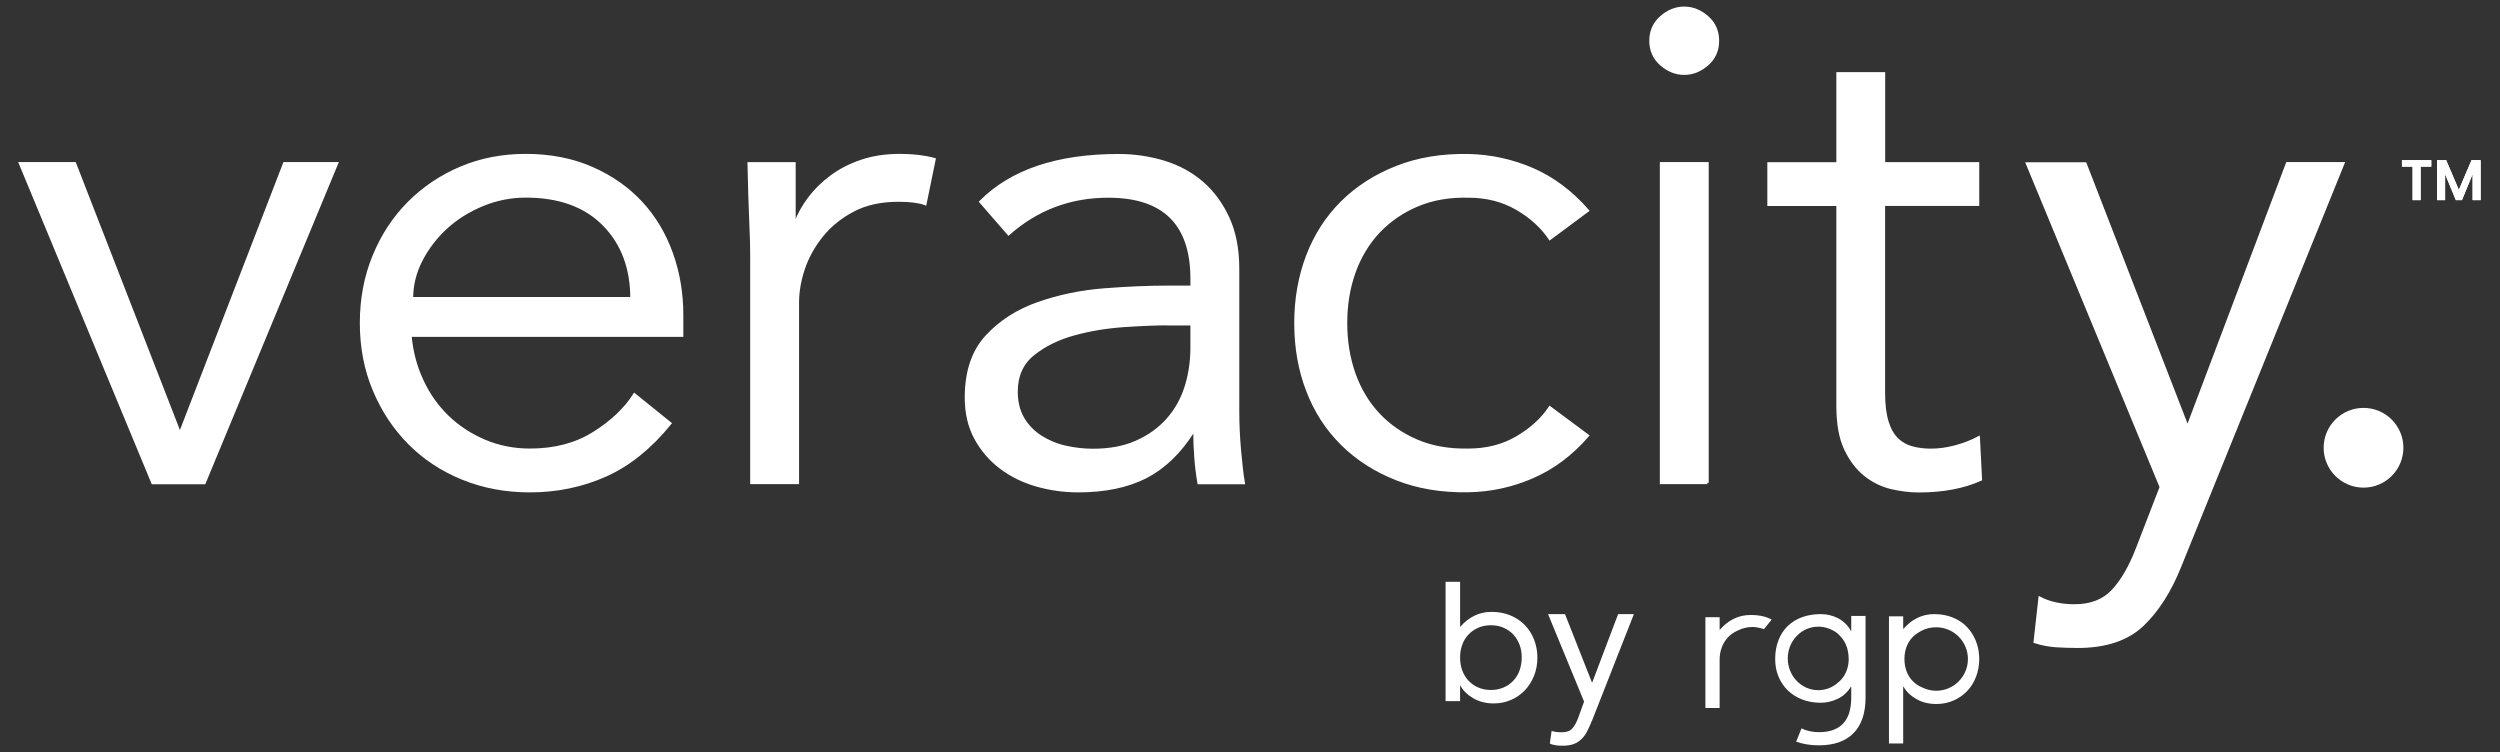 <svg width="113" height="34" viewBox="0 0 113 34" fill="none" xmlns="http://www.w3.org/2000/svg">
<rect x="0" y="0" width="113" height="34" fill="#333333" stroke="none"/>
<g clip-path="url(#clip0_208_1036)">
<path d="M9.235 21.822H6.903L0.92 7.392H3.378L8.102 19.539H8.163L12.856 7.392H15.218L9.235 21.822Z" fill="white" stroke="white" stroke-width="0.131" stroke-miterlimit="10"/>
<path d="M18.539 15.161C18.6 15.883 18.779 16.56 19.073 17.195C19.366 17.833 19.755 18.38 20.236 18.844C20.717 19.307 21.277 19.67 21.907 19.937C22.537 20.204 23.219 20.34 23.954 20.34C25.065 20.34 26.027 20.09 26.836 19.583C27.646 19.076 28.258 18.498 28.678 17.842L30.283 19.137C29.4 20.226 28.429 21.009 27.37 21.481C26.311 21.954 25.17 22.19 23.954 22.19C22.86 22.19 21.85 22.002 20.914 21.621C19.978 21.241 19.178 20.711 18.504 20.033C17.83 19.355 17.301 18.555 16.912 17.628C16.523 16.705 16.33 15.694 16.33 14.605C16.33 13.516 16.518 12.51 16.899 11.583C17.279 10.655 17.8 9.855 18.473 9.177C19.147 8.499 19.934 7.97 20.835 7.589C21.736 7.209 22.712 7.021 23.766 7.021C24.877 7.021 25.874 7.218 26.758 7.607C27.641 7.996 28.38 8.517 28.98 9.164C29.579 9.811 30.034 10.572 30.349 11.447C30.664 12.322 30.821 13.249 30.821 14.238V15.161H18.539ZM28.555 13.494C28.555 12.117 28.136 11.001 27.296 10.148C26.456 9.295 25.279 8.867 23.77 8.867C23.097 8.867 22.449 8.993 21.819 9.251C21.19 9.51 20.639 9.851 20.166 10.284C19.694 10.717 19.317 11.211 19.033 11.762C18.749 12.318 18.609 12.891 18.609 13.49H28.56L28.555 13.494Z" fill="white" stroke="white" stroke-width="0.131" stroke-miterlimit="10"/>
<path d="M33.978 11.893C33.978 11.255 33.961 10.607 33.93 9.951C33.9 9.295 33.873 8.442 33.852 7.393H35.899V10.074H35.96C36.108 9.684 36.319 9.308 36.59 8.95C36.861 8.591 37.193 8.267 37.583 7.979C37.972 7.69 38.422 7.458 38.938 7.283C39.455 7.108 40.036 7.021 40.684 7.021C41.27 7.021 41.786 7.082 42.228 7.204L41.817 9.208C41.545 9.107 41.143 9.055 40.618 9.055C39.818 9.055 39.14 9.203 38.571 9.501C38.002 9.798 37.53 10.179 37.154 10.642C36.778 11.106 36.498 11.605 36.319 12.138C36.139 12.672 36.052 13.188 36.052 13.678V21.818H33.974V11.889L33.978 11.893Z" fill="white" stroke="white" stroke-width="0.131" stroke-miterlimit="10"/>
<path d="M53.872 12.974V12.602C53.872 10.117 52.612 8.871 50.093 8.871C48.37 8.871 46.869 9.435 45.588 10.568L44.328 9.12C45.715 7.725 47.792 7.025 50.565 7.025C51.278 7.025 51.969 7.13 52.63 7.331C53.29 7.537 53.863 7.852 54.344 8.272C54.826 8.692 55.215 9.221 55.508 9.859C55.801 10.498 55.95 11.259 55.95 12.143V18.585C55.95 19.141 55.976 19.723 56.028 20.326C56.081 20.934 56.138 21.433 56.203 21.822H54.187C54.126 21.472 54.078 21.092 54.047 20.681C54.016 20.27 53.999 19.867 53.999 19.478H53.938C53.33 20.445 52.608 21.136 51.781 21.56C50.95 21.98 49.94 22.19 48.741 22.19C48.09 22.19 47.46 22.102 46.852 21.927C46.244 21.752 45.701 21.485 45.229 21.127C44.757 20.768 44.38 20.326 44.096 19.802C43.812 19.277 43.672 18.664 43.672 17.969C43.672 16.797 43.982 15.878 44.599 15.209C45.216 14.54 45.995 14.041 46.931 13.713C47.867 13.385 48.864 13.179 49.922 13.096C50.981 13.013 51.952 12.974 52.835 12.974H53.876H53.872ZM52.8 14.64C52.276 14.64 51.619 14.666 50.832 14.719C50.045 14.771 49.288 14.894 48.566 15.091C47.84 15.287 47.224 15.589 46.707 16C46.191 16.412 45.938 16.976 45.938 17.698C45.938 18.17 46.038 18.577 46.235 18.914C46.432 19.25 46.703 19.53 47.04 19.745C47.377 19.959 47.748 20.116 48.16 20.208C48.571 20.3 48.982 20.348 49.402 20.348C50.158 20.348 50.815 20.226 51.37 19.976C51.926 19.732 52.394 19.395 52.77 18.975C53.146 18.555 53.426 18.061 53.605 17.496C53.785 16.932 53.872 16.328 53.872 15.694V14.645H52.8V14.64Z" fill="white" stroke="white" stroke-width="0.131" stroke-miterlimit="10"/>
<path d="M70.055 10.782C69.696 10.249 69.198 9.794 68.559 9.426C67.921 9.055 67.19 8.871 66.372 8.871C65.51 8.849 64.741 8.985 64.058 9.273C63.376 9.562 62.794 9.964 62.309 10.476C61.828 10.988 61.46 11.6 61.206 12.309C60.953 13.017 60.83 13.783 60.83 14.605C60.83 15.428 60.957 16.193 61.206 16.901C61.46 17.61 61.828 18.223 62.309 18.734C62.79 19.246 63.376 19.648 64.058 19.937C64.741 20.226 65.51 20.357 66.372 20.34C67.19 20.34 67.921 20.156 68.559 19.784C69.198 19.412 69.696 18.962 70.055 18.428L71.757 19.692C71.022 20.536 70.191 21.157 69.268 21.555C68.345 21.958 67.378 22.168 66.372 22.185C65.174 22.207 64.093 22.028 63.127 21.647C62.16 21.267 61.338 20.738 60.655 20.059C59.973 19.382 59.453 18.577 59.098 17.641C58.739 16.705 58.565 15.694 58.565 14.605C58.565 13.516 58.744 12.506 59.098 11.57C59.457 10.634 59.973 9.829 60.655 9.151C61.338 8.473 62.16 7.944 63.127 7.563C64.093 7.182 65.174 7.003 66.372 7.025C67.378 7.047 68.345 7.257 69.268 7.655C70.191 8.057 71.022 8.678 71.757 9.518L70.055 10.782Z" fill="white" stroke="white" stroke-width="0.131" stroke-miterlimit="10"/>
<path d="M77.64 1.842C77.64 2.275 77.483 2.629 77.168 2.905C76.853 3.18 76.507 3.32 76.127 3.32C75.746 3.32 75.401 3.18 75.086 2.905C74.771 2.629 74.613 2.27 74.613 1.842C74.613 1.413 74.771 1.054 75.086 0.779C75.401 0.503 75.746 0.363 76.127 0.363C76.507 0.363 76.853 0.503 77.168 0.779C77.483 1.054 77.64 1.413 77.64 1.842ZM77.168 21.818H75.09V7.392H77.168V21.822V21.818Z" fill="white" stroke="white" stroke-width="0.131" stroke-miterlimit="10"/>
<path d="M89.393 9.243H85.141V17.75C85.141 18.284 85.194 18.721 85.299 19.062C85.404 19.404 85.552 19.662 85.74 19.85C85.928 20.033 86.156 20.165 86.418 20.235C86.681 20.309 86.969 20.344 87.284 20.344C87.643 20.344 88.01 20.291 88.387 20.191C88.763 20.09 89.113 19.955 89.428 19.788L89.524 21.669C88.745 22.019 87.814 22.194 86.72 22.194C86.322 22.194 85.907 22.142 85.478 22.041C85.049 21.936 84.656 21.744 84.297 21.455C83.938 21.166 83.645 20.777 83.413 20.283C83.182 19.788 83.068 19.141 83.068 18.341V9.247H79.949V7.397H83.068V3.325H85.145V7.393H89.397V9.243H89.393Z" fill="white" stroke="white" stroke-width="0.131" stroke-miterlimit="10"/>
<path d="M98.88 19.325L103.385 7.392H105.904L98.534 25.584C98.093 26.695 97.533 27.578 96.85 28.235C96.168 28.891 95.188 29.223 93.907 29.223C93.592 29.223 93.272 29.21 92.944 29.192C92.616 29.171 92.297 29.109 91.982 29.009L92.201 27.036C92.642 27.264 93.167 27.377 93.775 27.377C94.51 27.377 95.088 27.15 95.507 26.699C95.927 26.249 96.295 25.61 96.61 24.788L97.681 22.015L91.636 7.401H94.252L98.88 19.334V19.325Z" fill="white" stroke="white" stroke-width="0.131" stroke-miterlimit="10"/>
<path d="M106.831 22.041C107.827 22.041 108.633 21.234 108.633 20.239C108.633 19.244 107.827 18.437 106.831 18.437C105.836 18.437 105.029 19.244 105.029 20.239C105.029 21.234 105.836 22.041 106.831 22.041Z" fill="white"/>
<path d="M65.34 26.297H65.996V28.326H66.013C66.192 28.112 66.403 27.95 66.639 27.832C66.875 27.714 67.137 27.657 67.422 27.657C67.728 27.657 68.012 27.71 68.266 27.815C68.519 27.92 68.738 28.064 68.918 28.248C69.097 28.431 69.237 28.65 69.337 28.904C69.438 29.157 69.49 29.429 69.49 29.726C69.49 30.023 69.438 30.299 69.337 30.548C69.237 30.798 69.097 31.021 68.922 31.204C68.747 31.388 68.537 31.533 68.296 31.637C68.056 31.742 67.798 31.795 67.522 31.795C67.168 31.795 66.862 31.716 66.595 31.563C66.328 31.41 66.136 31.222 66.013 30.995H65.996V31.69H65.34V26.301V26.297ZM65.996 29.722C65.996 29.927 66.026 30.12 66.092 30.299C66.157 30.474 66.249 30.631 66.372 30.763C66.494 30.894 66.643 30.999 66.814 31.073C66.984 31.148 67.177 31.187 67.387 31.187C67.597 31.187 67.789 31.148 67.964 31.073C68.139 30.999 68.283 30.894 68.406 30.763C68.528 30.631 68.624 30.478 68.686 30.299C68.747 30.12 68.782 29.932 68.782 29.722C68.782 29.512 68.751 29.324 68.686 29.149C68.62 28.974 68.528 28.816 68.406 28.685C68.283 28.554 68.135 28.449 67.964 28.375C67.793 28.3 67.601 28.261 67.387 28.261C67.172 28.261 66.984 28.3 66.814 28.375C66.643 28.449 66.494 28.554 66.372 28.685C66.249 28.816 66.153 28.969 66.092 29.149C66.026 29.324 65.996 29.516 65.996 29.722Z" fill="white"/>
<path d="M71.95 32.587C71.884 32.753 71.814 32.906 71.744 33.046C71.674 33.186 71.591 33.3 71.49 33.4C71.394 33.496 71.276 33.575 71.136 33.628C71 33.68 70.834 33.706 70.637 33.706C70.541 33.706 70.445 33.702 70.34 33.689C70.235 33.676 70.139 33.65 70.051 33.606L70.134 33.033C70.2 33.059 70.27 33.081 70.344 33.085C70.419 33.094 70.502 33.099 70.598 33.099C70.812 33.099 70.965 33.042 71.07 32.923C71.175 32.805 71.258 32.648 71.333 32.451L71.6 31.712L69.972 27.758H70.738L71.954 30.841H71.971L73.139 27.758H73.852L71.954 32.587H71.95Z" fill="white"/>
<path d="M83.676 27.854V28.515H83.659C83.593 28.388 83.51 28.278 83.409 28.182C83.309 28.086 83.199 28.007 83.077 27.942C82.954 27.88 82.823 27.832 82.692 27.802C82.561 27.771 82.429 27.758 82.294 27.758C81.983 27.758 81.703 27.806 81.45 27.898C81.196 27.99 80.982 28.125 80.802 28.3C80.623 28.475 80.483 28.685 80.387 28.939C80.286 29.192 80.238 29.477 80.238 29.787C80.238 30.072 80.286 30.338 80.387 30.579C80.487 30.82 80.627 31.03 80.807 31.205C80.99 31.38 81.205 31.52 81.458 31.616C81.712 31.716 81.988 31.764 82.294 31.764C82.552 31.764 82.806 31.708 83.055 31.59C83.304 31.476 83.505 31.292 83.659 31.043H83.676V31.537C83.676 31.743 83.654 31.935 83.61 32.123C83.567 32.311 83.488 32.477 83.379 32.622C83.269 32.766 83.121 32.884 82.928 32.967C82.74 33.05 82.499 33.094 82.215 33.094C81.931 33.094 81.655 33.037 81.428 32.923L81.187 33.523C81.493 33.632 81.835 33.689 82.215 33.689C82.897 33.689 83.418 33.505 83.781 33.138C84.14 32.77 84.323 32.237 84.323 31.533V27.841H83.68L83.676 27.854ZM83.562 29.77C83.562 29.949 83.536 30.12 83.479 30.282C83.422 30.444 83.339 30.588 83.23 30.71C83.177 30.767 83.125 30.82 83.064 30.863C83.064 30.863 83.059 30.868 83.055 30.872C83.055 30.872 83.046 30.877 83.046 30.881C82.81 31.078 82.513 31.196 82.184 31.196C81.423 31.196 80.807 30.553 80.807 29.761C80.807 28.969 81.423 28.326 82.184 28.326C82.486 28.326 82.753 28.423 82.989 28.58C83.068 28.633 83.147 28.716 83.208 28.786C83.322 28.908 83.405 29.053 83.466 29.219C83.523 29.376 83.553 29.547 83.558 29.73C83.558 29.739 83.558 29.752 83.558 29.761C83.558 29.761 83.558 29.761 83.558 29.765L83.562 29.77Z" fill="white"/>
<path d="M89.313 28.978C89.212 28.729 89.077 28.515 88.902 28.335C88.727 28.151 88.512 28.012 88.263 27.911C88.014 27.81 87.734 27.758 87.432 27.758C87.152 27.758 86.894 27.815 86.658 27.933C86.422 28.047 86.22 28.213 86.041 28.418H86.024V27.858H85.381V33.606H86.024V31.038H86.041C86.164 31.257 86.352 31.445 86.614 31.594C86.876 31.747 87.178 31.821 87.528 31.821C87.799 31.821 88.053 31.769 88.289 31.668C88.525 31.568 88.731 31.423 88.906 31.244C89.081 31.065 89.217 30.846 89.313 30.601C89.409 30.356 89.462 30.085 89.462 29.792C89.462 29.499 89.413 29.232 89.313 28.983V28.978ZM87.515 31.222C87.288 31.222 87.069 31.165 86.876 31.069C86.868 31.069 86.863 31.065 86.855 31.06C86.693 30.99 86.553 30.89 86.439 30.767C86.321 30.645 86.234 30.496 86.172 30.33C86.111 30.164 86.081 29.98 86.081 29.787C86.081 29.591 86.111 29.411 86.172 29.245C86.234 29.079 86.321 28.934 86.439 28.808C86.557 28.685 86.693 28.593 86.855 28.51C86.863 28.51 86.868 28.506 86.872 28.501C87.056 28.405 87.283 28.353 87.515 28.353C88.307 28.353 88.95 28.996 88.95 29.787C88.95 30.579 88.307 31.222 87.515 31.222Z" fill="white"/>
<path d="M79.734 28.436C79.874 28.261 79.927 28.191 80.08 28.003C79.979 27.955 80.08 28.003 79.966 27.95C79.721 27.837 79.437 27.797 79.135 27.797C78.855 27.797 78.597 27.854 78.361 27.972C78.125 28.086 77.924 28.252 77.744 28.458H77.727V27.898H77.084V32.001H77.727V29.831C77.727 29.625 77.757 29.438 77.823 29.267C77.884 29.092 77.98 28.943 78.099 28.812C78.221 28.681 78.365 28.58 78.531 28.506C78.54 28.506 78.545 28.501 78.553 28.497C78.755 28.396 78.978 28.34 79.218 28.34C79.38 28.34 79.586 28.388 79.73 28.436H79.734Z" fill="white"/>
<path d="M109.894 7.239V7.532H109.412V9.046H109.049V7.532H108.568V7.239H109.894Z" fill="white"/>
<path d="M112.124 7.239V9.046H111.761V7.874L111.28 9.046H111.005L110.519 7.874V9.046H110.156V7.239H110.567L111.14 8.582L111.713 7.239H112.12H112.124Z" fill="white"/>
<path d="M109.894 7.239V7.532H109.412V9.046H109.049V7.532H108.568V7.239H109.894Z" fill="white"/>
<path d="M112.124 7.239V9.046H111.761V7.874L111.28 9.046H111.005L110.519 7.874V9.046H110.156V7.239H110.567L111.14 8.582L111.713 7.239H112.12H112.124Z" fill="white"/>
</g>
<defs>
<clipPath id="clip0_208_1036">
<rect width="111.301" height="33.404" fill="white" transform="translate(0.824 0.298)"/>
</clipPath>
</defs>
</svg>
